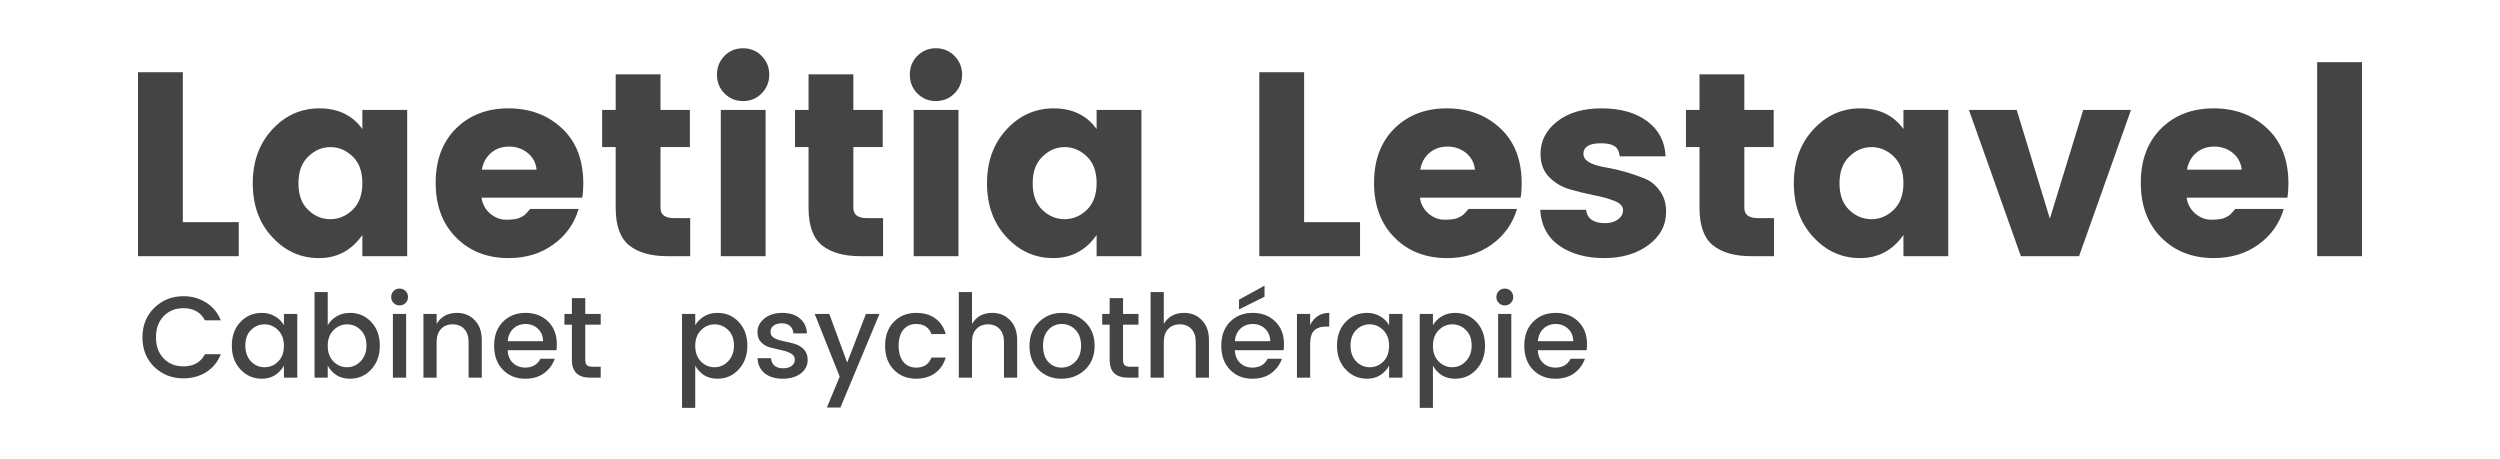 <?xml version="1.0" encoding="UTF-8"?>
<svg xmlns="http://www.w3.org/2000/svg" xmlns:xlink="http://www.w3.org/1999/xlink" width="224.88pt" height="41.25pt" viewBox="0 0 224.88 41.25" version="1.2">
<defs>
<g>
<symbol overflow="visible" id="glyph0-0">
<path style="stroke:none;" d="M 5.688 -14.734 L 5.688 -1.797 L 12.172 -1.797 L 12.172 -14.734 Z M 3.766 0 L 3.766 -16.531 L 14.047 -16.531 L 14.047 0 Z M 3.766 0 "/>
</symbol>
<symbol overflow="visible" id="glyph0-1">
<path style="stroke:none;" d="M 1.766 -16.547 L 5.797 -16.547 L 5.797 -3.062 L 10.828 -3.062 L 10.828 0 L 1.766 0 Z M 1.766 -16.547 "/>
</symbol>
<symbol overflow="visible" id="glyph0-2">
<path style="stroke:none;" d="M 9.781 -4.172 C 10.363 -4.734 10.656 -5.535 10.656 -6.578 C 10.656 -7.617 10.363 -8.414 9.781 -8.969 C 9.195 -9.531 8.531 -9.812 7.781 -9.812 C 7.031 -9.812 6.363 -9.523 5.781 -8.953 C 5.195 -8.391 4.906 -7.586 4.906 -6.547 C 4.906 -5.516 5.195 -4.719 5.781 -4.156 C 6.363 -3.602 7.031 -3.328 7.781 -3.328 C 8.531 -3.328 9.195 -3.609 9.781 -4.172 Z M 2.547 -1.719 C 1.379 -2.977 0.797 -4.586 0.797 -6.547 C 0.797 -8.516 1.379 -10.129 2.547 -11.391 C 3.711 -12.66 5.129 -13.297 6.797 -13.297 C 8.473 -13.297 9.758 -12.676 10.656 -11.438 L 10.656 -13.156 L 14.688 -13.156 L 14.688 0 L 10.656 0 L 10.656 -1.906 C 9.688 -0.52 8.383 0.172 6.75 0.172 C 5.113 0.172 3.711 -0.457 2.547 -1.719 Z M 2.547 -1.719 "/>
</symbol>
<symbol overflow="visible" id="glyph0-3">
<path style="stroke:none;" d="M 7.359 0.172 C 5.441 0.172 3.867 -0.441 2.641 -1.672 C 1.41 -2.91 0.797 -4.551 0.797 -6.594 C 0.797 -8.645 1.406 -10.273 2.625 -11.484 C 3.844 -12.691 5.414 -13.297 7.344 -13.297 C 9.281 -13.297 10.883 -12.695 12.156 -11.5 C 13.438 -10.312 14.078 -8.656 14.078 -6.531 C 14.078 -6.07 14.047 -5.648 13.984 -5.266 L 4.922 -5.266 C 5.004 -4.68 5.266 -4.203 5.703 -3.828 C 6.141 -3.461 6.613 -3.281 7.125 -3.281 C 7.645 -3.281 8.031 -3.328 8.281 -3.422 C 8.531 -3.523 8.711 -3.629 8.828 -3.734 C 8.941 -3.836 9.098 -4.008 9.297 -4.25 L 13.656 -4.25 C 13.27 -2.926 12.508 -1.859 11.375 -1.047 C 10.25 -0.234 8.91 0.172 7.359 0.172 Z M 9.875 -7.781 C 9.812 -8.395 9.547 -8.895 9.078 -9.281 C 8.609 -9.664 8.051 -9.859 7.406 -9.859 C 6.758 -9.859 6.211 -9.664 5.766 -9.281 C 5.328 -8.895 5.055 -8.395 4.953 -7.781 Z M 9.875 -7.781 "/>
</symbol>
<symbol overflow="visible" id="glyph0-4">
<path style="stroke:none;" d="M 7.359 -3.422 L 8.797 -3.422 L 8.797 0 L 6.75 0 C 5.27 0 4.125 -0.32 3.312 -0.969 C 2.5 -1.625 2.094 -2.75 2.094 -4.344 L 2.094 -9.812 L 0.875 -9.812 L 0.875 -13.156 L 2.094 -13.156 L 2.094 -16.359 L 6.125 -16.359 L 6.125 -13.156 L 8.766 -13.156 L 8.766 -9.812 L 6.125 -9.812 L 6.125 -4.344 C 6.125 -3.727 6.535 -3.422 7.359 -3.422 Z M 7.359 -3.422 "/>
</symbol>
<symbol overflow="visible" id="glyph0-5">
<path style="stroke:none;" d="M 5.438 -14.641 C 4.988 -14.18 4.43 -13.953 3.766 -13.953 C 3.109 -13.953 2.551 -14.18 2.094 -14.641 C 1.645 -15.098 1.422 -15.66 1.422 -16.328 C 1.422 -16.992 1.645 -17.555 2.094 -18.016 C 2.551 -18.473 3.109 -18.703 3.766 -18.703 C 4.43 -18.703 4.988 -18.473 5.438 -18.016 C 5.895 -17.555 6.125 -16.992 6.125 -16.328 C 6.125 -15.66 5.895 -15.098 5.438 -14.641 Z M 1.766 0 L 1.766 -13.156 L 5.797 -13.156 L 5.797 0 Z M 1.766 0 "/>
</symbol>
<symbol overflow="visible" id="glyph0-6">
<path style="stroke:none;" d=""/>
</symbol>
<symbol overflow="visible" id="glyph0-7">
<path style="stroke:none;" d="M 0.875 -9.203 C 0.875 -10.359 1.367 -11.328 2.359 -12.109 C 3.348 -12.898 4.688 -13.297 6.375 -13.297 C 8.062 -13.297 9.426 -12.91 10.469 -12.141 C 11.508 -11.367 12.062 -10.316 12.125 -8.984 L 8 -8.984 C 7.945 -9.441 7.785 -9.75 7.516 -9.906 C 7.254 -10.07 6.852 -10.156 6.312 -10.156 C 5.258 -10.156 4.734 -9.836 4.734 -9.203 C 4.734 -8.617 5.379 -8.219 6.672 -8 C 7.973 -7.77 9.16 -7.43 10.234 -6.984 C 10.785 -6.766 11.242 -6.395 11.609 -5.875 C 11.984 -5.363 12.172 -4.742 12.172 -4.016 C 12.172 -2.785 11.641 -1.781 10.578 -1 C 9.523 -0.219 8.195 0.172 6.594 0.172 C 5 0.172 3.664 -0.191 2.594 -0.922 C 1.52 -1.66 0.938 -2.742 0.844 -4.172 L 4.969 -4.172 C 5.082 -3.367 5.648 -2.969 6.672 -2.969 C 7.141 -2.969 7.523 -3.078 7.828 -3.297 C 8.141 -3.516 8.297 -3.797 8.297 -4.141 C 8.297 -4.492 8.039 -4.77 7.531 -4.969 C 7.02 -5.176 6.398 -5.348 5.672 -5.484 C 4.953 -5.629 4.227 -5.805 3.5 -6.016 C 2.77 -6.234 2.148 -6.602 1.641 -7.125 C 1.129 -7.656 0.875 -8.348 0.875 -9.203 Z M 0.875 -9.203 "/>
</symbol>
<symbol overflow="visible" id="glyph0-8">
<path style="stroke:none;" d="M 0.094 -13.156 L 4.391 -13.156 L 7.375 -3.375 L 10.375 -13.156 L 14.672 -13.156 L 10 0 L 4.766 0 Z M 0.094 -13.156 "/>
</symbol>
<symbol overflow="visible" id="glyph0-9">
<path style="stroke:none;" d="M 1.766 0 L 1.766 -17.453 L 5.797 -17.453 L 5.797 0 Z M 1.766 0 "/>
</symbol>
<symbol overflow="visible" id="glyph1-0">
<path style="stroke:none;" d="M 2.469 -6.656 L 2.469 -0.641 L 5.375 -0.641 L 5.375 -6.656 Z M 1.781 0 L 1.781 -7.297 L 6.047 -7.297 L 6.047 0 Z M 1.781 0 "/>
</symbol>
<symbol overflow="visible" id="glyph1-1">
<path style="stroke:none;" d="M 4.078 0.062 C 3.047 0.062 2.172 -0.281 1.453 -0.969 C 0.742 -1.664 0.391 -2.551 0.391 -3.625 C 0.391 -4.695 0.742 -5.582 1.453 -6.281 C 2.172 -6.977 3.047 -7.328 4.078 -7.328 C 4.848 -7.328 5.531 -7.133 6.125 -6.75 C 6.727 -6.375 7.164 -5.844 7.438 -5.156 L 6.016 -5.156 C 5.629 -5.883 4.984 -6.25 4.078 -6.25 C 3.348 -6.25 2.754 -6.008 2.297 -5.531 C 1.836 -5.051 1.609 -4.414 1.609 -3.625 C 1.609 -2.844 1.836 -2.211 2.297 -1.734 C 2.754 -1.254 3.348 -1.016 4.078 -1.016 C 4.984 -1.016 5.629 -1.379 6.016 -2.109 L 7.438 -2.109 C 7.164 -1.41 6.727 -0.875 6.125 -0.5 C 5.531 -0.125 4.848 0.062 4.078 0.062 Z M 4.078 0.062 "/>
</symbol>
<symbol overflow="visible" id="glyph1-2">
<path style="stroke:none;" d="M 4.562 -1.453 C 4.906 -1.805 5.078 -2.273 5.078 -2.859 C 5.078 -3.453 4.906 -3.922 4.562 -4.266 C 4.219 -4.617 3.805 -4.797 3.328 -4.797 C 2.859 -4.797 2.453 -4.625 2.109 -4.281 C 1.773 -3.945 1.609 -3.484 1.609 -2.891 C 1.609 -2.305 1.773 -1.832 2.109 -1.469 C 2.453 -1.113 2.859 -0.938 3.328 -0.938 C 3.805 -0.938 4.219 -1.109 4.562 -1.453 Z M 3.094 0.094 C 2.332 0.094 1.691 -0.18 1.172 -0.734 C 0.648 -1.297 0.391 -2.008 0.391 -2.875 C 0.391 -3.75 0.645 -4.457 1.156 -5 C 1.676 -5.551 2.32 -5.828 3.094 -5.828 C 3.539 -5.828 3.938 -5.723 4.281 -5.516 C 4.625 -5.316 4.891 -5.051 5.078 -4.719 L 5.078 -5.734 L 6.281 -5.734 L 6.281 0 L 5.078 0 L 5.078 -1.078 C 4.879 -0.723 4.609 -0.438 4.266 -0.219 C 3.93 -0.008 3.539 0.094 3.094 0.094 Z M 3.094 0.094 "/>
</symbol>
<symbol overflow="visible" id="glyph1-3">
<path style="stroke:none;" d="M 4.922 -1.469 C 5.273 -1.832 5.453 -2.305 5.453 -2.891 C 5.453 -3.484 5.281 -3.945 4.938 -4.281 C 4.594 -4.625 4.18 -4.797 3.703 -4.797 C 3.234 -4.797 2.828 -4.617 2.484 -4.266 C 2.141 -3.922 1.969 -3.453 1.969 -2.859 C 1.969 -2.273 2.141 -1.805 2.484 -1.453 C 2.828 -1.109 3.234 -0.938 3.703 -0.938 C 4.172 -0.938 4.578 -1.113 4.922 -1.469 Z M 3.969 -5.828 C 4.738 -5.828 5.379 -5.551 5.891 -5 C 6.398 -4.457 6.656 -3.75 6.656 -2.875 C 6.656 -2.008 6.395 -1.297 5.875 -0.734 C 5.363 -0.18 4.727 0.094 3.969 0.094 C 3.508 0.094 3.109 -0.008 2.766 -0.219 C 2.43 -0.438 2.164 -0.723 1.969 -1.078 L 1.969 0 L 0.781 0 L 0.781 -7.703 L 1.969 -7.703 L 1.969 -4.719 C 2.164 -5.051 2.43 -5.316 2.766 -5.516 C 3.109 -5.723 3.508 -5.828 3.969 -5.828 Z M 3.969 -5.828 "/>
</symbol>
<symbol overflow="visible" id="glyph1-4">
<path style="stroke:none;" d="M 2.141 -7.25 C 2.141 -7.039 2.066 -6.863 1.922 -6.719 C 1.773 -6.57 1.594 -6.5 1.375 -6.5 C 1.164 -6.5 0.988 -6.57 0.844 -6.719 C 0.695 -6.863 0.625 -7.039 0.625 -7.25 C 0.625 -7.469 0.695 -7.648 0.844 -7.797 C 0.988 -7.941 1.164 -8.016 1.375 -8.016 C 1.594 -8.016 1.773 -7.941 1.922 -7.797 C 2.066 -7.648 2.141 -7.469 2.141 -7.25 Z M 0.781 0 L 0.781 -5.734 L 1.969 -5.734 L 1.969 0 Z M 0.781 0 "/>
</symbol>
<symbol overflow="visible" id="glyph1-5">
<path style="stroke:none;" d="M 1.969 -5.734 L 1.969 -4.828 C 2.352 -5.492 2.961 -5.828 3.797 -5.828 C 4.441 -5.828 4.973 -5.609 5.391 -5.172 C 5.816 -4.742 6.031 -4.145 6.031 -3.375 L 6.031 0 L 4.844 0 L 4.844 -3.203 C 4.844 -3.711 4.711 -4.102 4.453 -4.375 C 4.203 -4.656 3.852 -4.797 3.406 -4.797 C 2.969 -4.797 2.617 -4.656 2.359 -4.375 C 2.098 -4.102 1.969 -3.711 1.969 -3.203 L 1.969 0 L 0.781 0 L 0.781 -5.734 Z M 1.969 -5.734 "/>
</symbol>
<symbol overflow="visible" id="glyph1-6">
<path style="stroke:none;" d="M 3.188 0.094 C 2.363 0.094 1.691 -0.176 1.172 -0.719 C 0.648 -1.258 0.391 -1.977 0.391 -2.875 C 0.391 -3.77 0.648 -4.484 1.172 -5.016 C 1.703 -5.555 2.383 -5.828 3.219 -5.828 C 4.051 -5.828 4.727 -5.566 5.25 -5.047 C 5.77 -4.535 6.031 -3.863 6.031 -3.031 C 6.031 -2.82 6.02 -2.633 6 -2.469 L 1.609 -2.469 C 1.629 -1.988 1.785 -1.609 2.078 -1.328 C 2.379 -1.047 2.75 -0.906 3.188 -0.906 C 3.832 -0.906 4.289 -1.172 4.562 -1.703 L 5.844 -1.703 C 5.664 -1.18 5.348 -0.75 4.891 -0.406 C 4.43 -0.07 3.863 0.094 3.188 0.094 Z M 4.797 -3.281 C 4.785 -3.75 4.629 -4.125 4.328 -4.406 C 4.023 -4.688 3.656 -4.828 3.219 -4.828 C 2.781 -4.828 2.41 -4.688 2.109 -4.406 C 1.816 -4.125 1.648 -3.75 1.609 -3.281 Z M 4.797 -3.281 "/>
</symbol>
<symbol overflow="visible" id="glyph1-7">
<path style="stroke:none;" d="M 3.562 -4.766 L 2.172 -4.766 L 2.172 -1.594 C 2.172 -1.375 2.219 -1.219 2.312 -1.125 C 2.414 -1.031 2.586 -0.984 2.828 -0.984 L 3.562 -0.984 L 3.562 0 L 2.625 0 C 1.52 0 0.969 -0.531 0.969 -1.594 L 0.969 -4.766 L 0.297 -4.766 L 0.297 -5.734 L 0.969 -5.734 L 0.969 -7.156 L 2.172 -7.156 L 2.172 -5.734 L 3.562 -5.734 Z M 3.562 -4.766 "/>
</symbol>
<symbol overflow="visible" id="glyph1-8">
<path style="stroke:none;" d=""/>
</symbol>
<symbol overflow="visible" id="glyph1-9">
<path style="stroke:none;" d="M 4.922 -1.469 C 5.273 -1.832 5.453 -2.305 5.453 -2.891 C 5.453 -3.484 5.281 -3.945 4.938 -4.281 C 4.594 -4.625 4.18 -4.797 3.703 -4.797 C 3.234 -4.797 2.828 -4.617 2.484 -4.266 C 2.141 -3.922 1.969 -3.453 1.969 -2.859 C 1.969 -2.273 2.141 -1.805 2.484 -1.453 C 2.828 -1.109 3.234 -0.938 3.703 -0.938 C 4.172 -0.938 4.578 -1.113 4.922 -1.469 Z M 3.969 -5.828 C 4.738 -5.828 5.379 -5.551 5.891 -5 C 6.398 -4.457 6.656 -3.75 6.656 -2.875 C 6.656 -2.008 6.395 -1.297 5.875 -0.734 C 5.363 -0.18 4.727 0.094 3.969 0.094 C 3.508 0.094 3.109 -0.008 2.766 -0.219 C 2.43 -0.438 2.164 -0.723 1.969 -1.078 L 1.969 2.719 L 0.781 2.719 L 0.781 -5.734 L 1.969 -5.734 L 1.969 -4.719 C 2.164 -5.051 2.43 -5.316 2.766 -5.516 C 3.109 -5.723 3.508 -5.828 3.969 -5.828 Z M 3.969 -5.828 "/>
</symbol>
<symbol overflow="visible" id="glyph1-10">
<path style="stroke:none;" d="M 0.516 -4.094 C 0.516 -4.57 0.719 -4.977 1.125 -5.312 C 1.539 -5.656 2.082 -5.828 2.75 -5.828 C 3.414 -5.828 3.941 -5.66 4.328 -5.328 C 4.723 -5.004 4.938 -4.555 4.969 -3.984 L 3.75 -3.984 C 3.727 -4.266 3.629 -4.484 3.453 -4.641 C 3.273 -4.805 3.023 -4.891 2.703 -4.891 C 2.391 -4.891 2.141 -4.816 1.953 -4.672 C 1.773 -4.535 1.688 -4.348 1.688 -4.109 C 1.688 -3.879 1.801 -3.695 2.031 -3.562 C 2.258 -3.438 2.535 -3.344 2.859 -3.281 C 3.191 -3.219 3.52 -3.141 3.844 -3.047 C 4.176 -2.953 4.457 -2.785 4.688 -2.547 C 4.914 -2.316 5.031 -2 5.031 -1.594 C 5.031 -1.094 4.82 -0.688 4.406 -0.375 C 3.988 -0.062 3.445 0.094 2.781 0.094 C 2.125 0.094 1.594 -0.062 1.188 -0.375 C 0.781 -0.695 0.555 -1.156 0.516 -1.75 L 1.734 -1.75 C 1.754 -1.469 1.859 -1.242 2.047 -1.078 C 2.234 -0.922 2.488 -0.844 2.812 -0.844 C 3.133 -0.844 3.391 -0.91 3.578 -1.047 C 3.773 -1.191 3.875 -1.383 3.875 -1.625 C 3.875 -1.863 3.758 -2.047 3.531 -2.172 C 3.301 -2.305 3.02 -2.406 2.688 -2.469 C 2.363 -2.539 2.035 -2.617 1.703 -2.703 C 1.367 -2.785 1.086 -2.941 0.859 -3.172 C 0.629 -3.398 0.516 -3.707 0.516 -4.094 Z M 0.516 -4.094 "/>
</symbol>
<symbol overflow="visible" id="glyph1-11">
<path style="stroke:none;" d="M 2.359 -0.094 L 0.109 -5.734 L 1.422 -5.734 L 3.031 -1.359 L 4.719 -5.734 L 5.938 -5.734 L 2.422 2.688 L 1.203 2.688 Z M 2.359 -0.094 "/>
</symbol>
<symbol overflow="visible" id="glyph1-12">
<path style="stroke:none;" d="M 3.188 0.094 C 2.363 0.094 1.691 -0.176 1.172 -0.719 C 0.648 -1.258 0.391 -1.973 0.391 -2.859 C 0.391 -3.754 0.648 -4.473 1.172 -5.016 C 1.691 -5.555 2.363 -5.828 3.188 -5.828 C 3.883 -5.828 4.457 -5.66 4.906 -5.328 C 5.363 -5.004 5.676 -4.535 5.844 -3.922 L 4.562 -3.922 C 4.344 -4.523 3.883 -4.828 3.188 -4.828 C 2.707 -4.828 2.32 -4.656 2.031 -4.312 C 1.75 -3.969 1.609 -3.488 1.609 -2.875 C 1.609 -2.258 1.75 -1.773 2.031 -1.422 C 2.32 -1.078 2.707 -0.906 3.188 -0.906 C 3.875 -0.906 4.332 -1.207 4.562 -1.812 L 5.844 -1.812 C 5.676 -1.227 5.363 -0.766 4.906 -0.422 C 4.445 -0.078 3.875 0.094 3.188 0.094 Z M 3.188 0.094 "/>
</symbol>
<symbol overflow="visible" id="glyph1-13">
<path style="stroke:none;" d="M 1.969 -7.703 L 1.969 -4.828 C 2.352 -5.492 2.961 -5.828 3.797 -5.828 C 4.441 -5.828 4.973 -5.609 5.391 -5.172 C 5.816 -4.742 6.031 -4.145 6.031 -3.375 L 6.031 0 L 4.844 0 L 4.844 -3.203 C 4.844 -3.711 4.711 -4.102 4.453 -4.375 C 4.203 -4.656 3.852 -4.797 3.406 -4.797 C 2.969 -4.797 2.617 -4.656 2.359 -4.375 C 2.098 -4.102 1.969 -3.711 1.969 -3.203 L 1.969 0 L 0.781 0 L 0.781 -7.703 Z M 1.969 -7.703 "/>
</symbol>
<symbol overflow="visible" id="glyph1-14">
<path style="stroke:none;" d="M 4.5 -1.422 C 4.852 -1.773 5.031 -2.258 5.031 -2.875 C 5.031 -3.488 4.859 -3.969 4.516 -4.312 C 4.18 -4.656 3.773 -4.828 3.297 -4.828 C 2.816 -4.828 2.414 -4.656 2.094 -4.312 C 1.77 -3.969 1.609 -3.484 1.609 -2.859 C 1.609 -2.242 1.766 -1.766 2.078 -1.422 C 2.398 -1.078 2.797 -0.906 3.266 -0.906 C 3.742 -0.906 4.156 -1.078 4.5 -1.422 Z M 3.266 0.094 C 2.43 0.094 1.742 -0.176 1.203 -0.719 C 0.66 -1.27 0.391 -1.984 0.391 -2.859 C 0.391 -3.742 0.672 -4.457 1.234 -5 C 1.797 -5.551 2.488 -5.828 3.312 -5.828 C 4.145 -5.828 4.844 -5.551 5.406 -5 C 5.969 -4.457 6.25 -3.742 6.25 -2.859 C 6.25 -1.984 5.961 -1.27 5.391 -0.719 C 4.816 -0.176 4.109 0.094 3.266 0.094 Z M 3.266 0.094 "/>
</symbol>
<symbol overflow="visible" id="glyph1-15">
<path style="stroke:none;" d="M 3.188 0.094 C 2.363 0.094 1.691 -0.176 1.172 -0.719 C 0.648 -1.258 0.391 -1.977 0.391 -2.875 C 0.391 -3.77 0.648 -4.484 1.172 -5.016 C 1.703 -5.555 2.383 -5.828 3.219 -5.828 C 4.051 -5.828 4.727 -5.566 5.25 -5.047 C 5.77 -4.535 6.031 -3.863 6.031 -3.031 C 6.031 -2.82 6.02 -2.633 6 -2.469 L 1.609 -2.469 C 1.629 -1.988 1.785 -1.609 2.078 -1.328 C 2.379 -1.047 2.75 -0.906 3.188 -0.906 C 3.832 -0.906 4.289 -1.172 4.562 -1.703 L 5.844 -1.703 C 5.664 -1.18 5.348 -0.75 4.891 -0.406 C 4.43 -0.07 3.863 0.094 3.188 0.094 Z M 4.797 -3.281 C 4.785 -3.75 4.629 -4.125 4.328 -4.406 C 4.023 -4.688 3.656 -4.828 3.219 -4.828 C 2.781 -4.828 2.41 -4.688 2.109 -4.406 C 1.816 -4.125 1.648 -3.75 1.609 -3.281 Z M 4.281 -8.281 L 4.281 -7.281 L 1.984 -6.141 L 1.984 -7.016 Z M 4.281 -8.281 "/>
</symbol>
<symbol overflow="visible" id="glyph1-16">
<path style="stroke:none;" d="M 1.969 -5.734 L 1.969 -4.734 C 2.332 -5.461 2.906 -5.828 3.688 -5.828 L 3.688 -4.594 L 3.375 -4.594 C 2.914 -4.594 2.566 -4.473 2.328 -4.234 C 2.086 -4.004 1.969 -3.598 1.969 -3.016 L 1.969 0 L 0.781 0 L 0.781 -5.734 Z M 1.969 -5.734 "/>
</symbol>
</g>
</defs>
<g id="surface1">
<g style="fill:rgb(26.669%,26.669%,26.669%);fill-opacity:1;">
  <use xlink:href="#glyph0-1" x="10.648" y="23.044"/>
</g>
<g style="fill:rgb(26.669%,26.669%,26.669%);fill-opacity:1;">
  <use xlink:href="#glyph0-2" x="21.939" y="23.044"/>
</g>
<g style="fill:rgb(26.669%,26.669%,26.669%);fill-opacity:1;">
  <use xlink:href="#glyph0-3" x="38.392" y="23.044"/>
</g>
<g style="fill:rgb(26.669%,26.669%,26.669%);fill-opacity:1;">
  <use xlink:href="#glyph0-4" x="53.289" y="23.044"/>
</g>
<g style="fill:rgb(26.669%,26.669%,26.669%);fill-opacity:1;">
  <use xlink:href="#glyph0-5" x="63.071" y="23.044"/>
</g>
<g style="fill:rgb(26.669%,26.669%,26.669%);fill-opacity:1;">
  <use xlink:href="#glyph0-4" x="70.637" y="23.044"/>
</g>
<g style="fill:rgb(26.669%,26.669%,26.669%);fill-opacity:1;">
  <use xlink:href="#glyph0-5" x="80.419" y="23.044"/>
</g>
<g style="fill:rgb(26.669%,26.669%,26.669%);fill-opacity:1;">
  <use xlink:href="#glyph0-2" x="87.986" y="23.044"/>
</g>
<g style="fill:rgb(26.669%,26.669%,26.669%);fill-opacity:1;">
  <use xlink:href="#glyph0-6" x="104.439" y="23.044"/>
</g>
<g style="fill:rgb(26.669%,26.669%,26.669%);fill-opacity:1;">
  <use xlink:href="#glyph0-1" x="111.51" y="23.044"/>
</g>
<g style="fill:rgb(26.669%,26.669%,26.669%);fill-opacity:1;">
  <use xlink:href="#glyph0-3" x="122.801" y="23.044"/>
</g>
<g style="fill:rgb(26.669%,26.669%,26.669%);fill-opacity:1;">
  <use xlink:href="#glyph0-7" x="137.698" y="23.044"/>
</g>
<g style="fill:rgb(26.669%,26.669%,26.669%);fill-opacity:1;">
  <use xlink:href="#glyph0-4" x="150.78" y="23.044"/>
</g>
<g style="fill:rgb(26.669%,26.669%,26.669%);fill-opacity:1;">
  <use xlink:href="#glyph0-2" x="160.562" y="23.044"/>
</g>
<g style="fill:rgb(26.669%,26.669%,26.669%);fill-opacity:1;">
  <use xlink:href="#glyph0-8" x="177.015" y="23.044"/>
</g>
<g style="fill:rgb(26.669%,26.669%,26.669%);fill-opacity:1;">
  <use xlink:href="#glyph0-3" x="191.771" y="23.044"/>
</g>
<g style="fill:rgb(26.669%,26.669%,26.669%);fill-opacity:1;">
  <use xlink:href="#glyph0-9" x="206.668" y="23.044"/>
</g>
<g style="fill:rgb(26.669%,26.669%,26.669%);fill-opacity:1;">
  <use xlink:href="#glyph1-1" x="12.422" y="33.972"/>
</g>
<g style="fill:rgb(26.669%,26.669%,26.669%);fill-opacity:1;">
  <use xlink:href="#glyph1-2" x="20.461" y="33.972"/>
</g>
<g style="fill:rgb(26.669%,26.669%,26.669%);fill-opacity:1;">
  <use xlink:href="#glyph1-3" x="27.511" y="33.972"/>
</g>
<g style="fill:rgb(26.669%,26.669%,26.669%);fill-opacity:1;">
  <use xlink:href="#glyph1-4" x="34.562" y="33.972"/>
</g>
<g style="fill:rgb(26.669%,26.669%,26.669%);fill-opacity:1;">
  <use xlink:href="#glyph1-5" x="37.307" y="33.972"/>
</g>
<g style="fill:rgb(26.669%,26.669%,26.669%);fill-opacity:1;">
  <use xlink:href="#glyph1-6" x="44.056" y="33.972"/>
</g>
<g style="fill:rgb(26.669%,26.669%,26.669%);fill-opacity:1;">
  <use xlink:href="#glyph1-7" x="50.473" y="33.972"/>
</g>
<g style="fill:rgb(26.669%,26.669%,26.669%);fill-opacity:1;">
  <use xlink:href="#glyph1-8" x="54.333" y="33.972"/>
</g>
<g style="fill:rgb(26.669%,26.669%,26.669%);fill-opacity:1;">
  <use xlink:href="#glyph1-8" x="57.453" y="33.972"/>
</g>
<g style="fill:rgb(26.669%,26.669%,26.669%);fill-opacity:1;">
  <use xlink:href="#glyph1-9" x="60.569" y="33.972"/>
</g>
<g style="fill:rgb(26.669%,26.669%,26.669%);fill-opacity:1;">
  <use xlink:href="#glyph1-10" x="67.62" y="33.972"/>
</g>
<g style="fill:rgb(26.669%,26.669%,26.669%);fill-opacity:1;">
  <use xlink:href="#glyph1-11" x="73.173" y="33.972"/>
</g>
<g style="fill:rgb(26.669%,26.669%,26.669%);fill-opacity:1;">
  <use xlink:href="#glyph1-12" x="79.225" y="33.972"/>
</g>
<g style="fill:rgb(26.669%,26.669%,26.669%);fill-opacity:1;">
  <use xlink:href="#glyph1-13" x="85.465" y="33.972"/>
</g>
<g style="fill:rgb(26.669%,26.669%,26.669%);fill-opacity:1;">
  <use xlink:href="#glyph1-14" x="92.214" y="33.972"/>
</g>
<g style="fill:rgb(26.669%,26.669%,26.669%);fill-opacity:1;">
  <use xlink:href="#glyph1-7" x="98.848" y="33.972"/>
</g>
<g style="fill:rgb(26.669%,26.669%,26.669%);fill-opacity:1;">
  <use xlink:href="#glyph1-13" x="102.717" y="33.972"/>
</g>
<g style="fill:rgb(26.669%,26.669%,26.669%);fill-opacity:1;">
  <use xlink:href="#glyph1-15" x="109.466" y="33.972"/>
</g>
<g style="fill:rgb(26.669%,26.669%,26.669%);fill-opacity:1;">
  <use xlink:href="#glyph1-16" x="115.882" y="33.972"/>
</g>
<g style="fill:rgb(26.669%,26.669%,26.669%);fill-opacity:1;">
  <use xlink:href="#glyph1-2" x="119.875" y="33.972"/>
</g>
<g style="fill:rgb(26.669%,26.669%,26.669%);fill-opacity:1;">
  <use xlink:href="#glyph1-9" x="126.926" y="33.972"/>
</g>
<g style="fill:rgb(26.669%,26.669%,26.669%);fill-opacity:1;">
  <use xlink:href="#glyph1-4" x="133.977" y="33.972"/>
</g>
<g style="fill:rgb(26.669%,26.669%,26.669%);fill-opacity:1;">
  <use xlink:href="#glyph1-6" x="136.722" y="33.972"/>
</g>
</g>
</svg>
